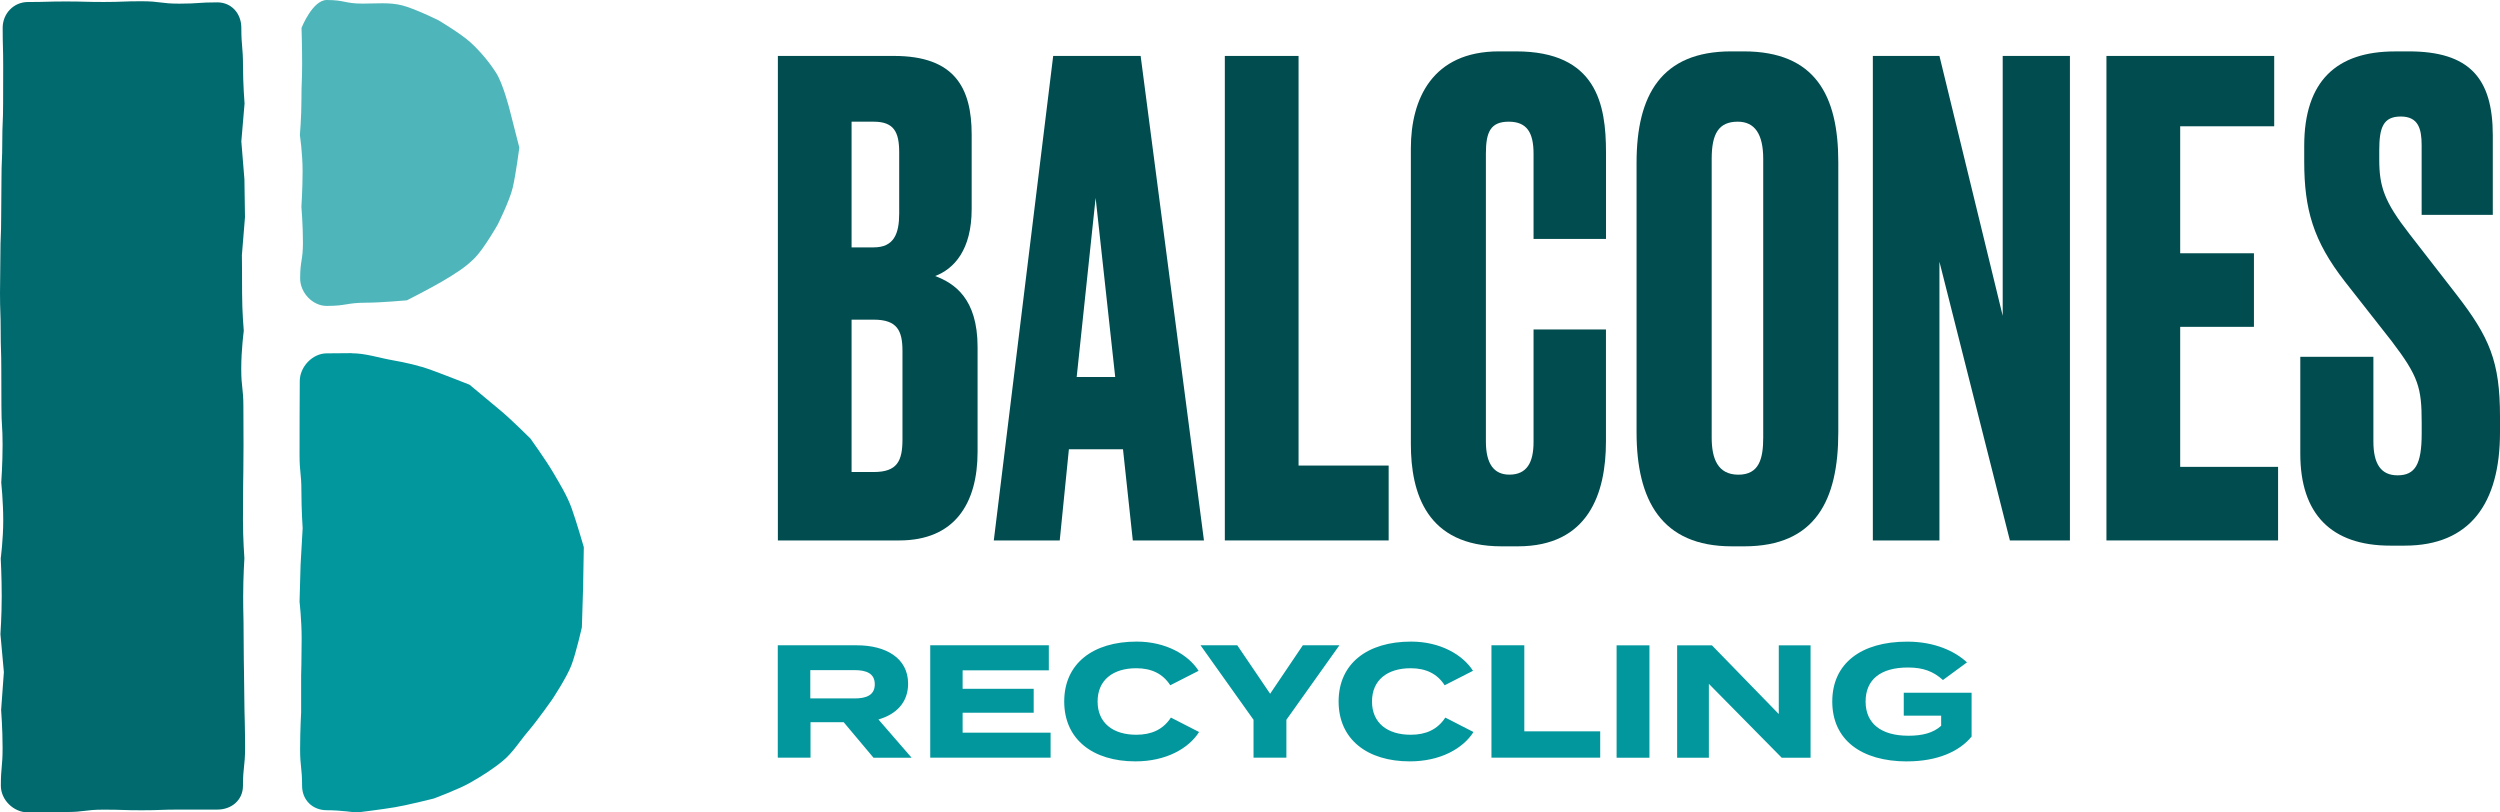 <svg width="160" height="52" viewBox="0 0 160 52" fill="none" xmlns="http://www.w3.org/2000/svg">
<g clip-path="url(#clip0_892_543)">
<path fill-rule="evenodd" clip-rule="evenodd" d="M115.876 41.301V48.494H114.03L109.368 43.766V48.494H107.337V41.301H109.564L113.842 45.699V41.301H115.876ZM103.462 41.301V48.494H105.565V41.301H103.462ZM102.413 46.809V48.492H95.453V41.299H97.556V46.806H102.413V46.809ZM94.305 46.85L92.5 45.925C91.995 46.696 91.252 47.024 90.283 47.024C88.799 47.024 87.808 46.275 87.808 44.895C87.808 43.516 88.799 42.767 90.283 42.767C91.252 42.767 91.984 43.116 92.458 43.857L94.272 42.932C93.623 41.907 92.177 41.062 90.311 41.062C87.507 41.062 85.671 42.469 85.671 44.895C85.671 47.321 87.507 48.728 90.228 48.728C92.18 48.728 93.631 47.908 94.302 46.85H94.305ZM79.186 41.299L81.289 44.4L83.381 41.299H85.721L82.329 46.066V48.489H80.226V46.066L76.834 41.299H79.186ZM67.238 46.889V48.492H59.535V41.299H67.125V42.901H61.608V44.083H66.156V45.614H61.608V46.889H67.238ZM54.685 44.7C55.439 44.7 55.986 44.496 55.986 43.794C55.986 43.091 55.439 42.888 54.685 42.888H51.859V44.697H54.685V44.7ZM55.903 48.492L53.995 46.22H51.873V48.492H49.778V41.299H54.84C56.687 41.299 58.119 42.111 58.119 43.755C58.119 44.959 57.357 45.719 56.22 46.046L58.343 48.494H55.9L55.903 48.492ZM76.743 46.85L74.938 45.925C74.433 46.696 73.691 47.024 72.722 47.024C71.237 47.024 70.246 46.275 70.246 44.895C70.246 43.516 71.237 42.767 72.722 42.767C73.691 42.767 74.422 43.116 74.897 43.857L76.71 42.932C76.061 41.907 74.615 41.062 72.749 41.062C69.945 41.062 68.11 42.469 68.11 44.895C68.11 47.321 69.945 48.728 72.667 48.728C74.618 48.728 76.07 47.908 76.74 46.85H76.743ZM122.059 48.728C123.985 48.728 125.409 48.092 126.182 47.139V44.336H121.841V45.804H124.234V46.451C123.729 46.911 123.025 47.087 122.142 47.087C120.389 47.087 119.398 46.305 119.398 44.898C119.398 43.491 120.359 42.72 122.111 42.72C123.08 42.72 123.731 42.965 124.349 43.521L125.887 42.392C125.133 41.693 123.847 41.065 122.062 41.065C119.103 41.065 117.265 42.464 117.265 44.898C117.265 47.332 119.1 48.731 122.062 48.731L122.059 48.728ZM126.182 47.139C126.182 47.139 126.182 47.139 126.182 47.137V47.139Z" fill="#02979D"/>
<path d="M13.905 51.813C13.099 51.813 12.29 51.813 11.481 51.813C10.27 51.813 10.27 51.857 9.058 51.857C7.847 51.857 7.847 51.818 6.635 51.818C5.423 51.818 5.423 51.97 4.209 51.97C2.995 51.97 2.997 51.992 1.783 51.992C0.872 51.992 0.055 51.196 0.055 50.287C0.055 49.075 0.166 49.075 0.166 47.864C0.166 46.652 0.072 45.44 0.072 45.44L0.248 43.014L0.028 40.588C0.028 40.588 0.11 39.377 0.11 38.162C0.11 36.948 0.047 35.736 0.047 35.736C0.047 35.736 0.207 34.524 0.207 33.31C0.207 32.096 0.08 30.884 0.08 30.884C0.08 30.884 0.166 29.672 0.166 28.458C0.166 27.243 0.091 27.246 0.091 26.032C0.091 24.817 0.083 24.82 0.083 23.608C0.083 22.397 0.044 22.397 0.044 21.185C0.044 19.973 0 19.973 0 18.762C0 17.55 0.025 17.55 0.025 16.335C0.025 15.121 0.075 15.124 0.075 13.909C0.075 12.695 0.094 12.695 0.094 11.483C0.094 10.272 0.146 10.272 0.146 9.06C0.146 7.848 0.199 7.846 0.199 6.634C0.199 5.422 0.204 5.419 0.204 4.205C0.204 2.991 0.171 2.991 0.171 1.776C0.171 0.87 0.875 0.129 1.786 0.129C2.997 0.129 2.997 0.094 4.209 0.094C5.421 0.094 5.421 0.127 6.632 0.127C7.844 0.127 7.844 0.08 9.055 0.08C10.267 0.08 10.267 0.234 11.481 0.234C12.696 0.234 12.693 0.151 13.907 0.151C14.818 0.151 15.445 0.867 15.445 1.779C15.445 2.991 15.552 2.991 15.552 4.202C15.552 5.414 15.652 6.626 15.652 6.626L15.445 9.049L15.643 11.475L15.679 13.898L15.481 16.325C15.481 16.325 15.494 17.536 15.494 18.751C15.494 19.965 15.602 21.177 15.602 21.177C15.602 21.177 15.439 22.388 15.439 23.603C15.439 24.817 15.577 24.814 15.577 26.029C15.577 27.243 15.585 27.241 15.585 28.452C15.585 29.664 15.563 30.876 15.563 30.876C15.563 30.876 15.55 32.087 15.55 33.302C15.55 34.516 15.641 35.728 15.641 35.728C15.641 35.728 15.563 36.939 15.563 38.154C15.563 39.368 15.591 39.368 15.591 40.58C15.591 41.792 15.616 43.003 15.616 43.003L15.646 45.429C15.646 45.429 15.685 46.644 15.685 47.858C15.685 49.073 15.55 49.073 15.55 50.287C15.552 51.199 14.824 51.813 13.913 51.813H13.905Z" fill="#016A6E"/>
<path d="M23.216 0.231C22.063 0.231 22.063 0 20.912 0C20.001 0 19.297 1.787 19.297 1.787C19.297 1.787 19.336 2.933 19.336 4.076C19.336 5.218 19.292 5.221 19.292 6.364C19.292 7.507 19.192 8.655 19.192 8.655C19.192 8.655 19.366 9.801 19.366 10.944C19.366 12.086 19.289 13.235 19.289 13.235C19.289 13.235 19.388 14.38 19.388 15.526C19.388 16.672 19.209 16.672 19.209 17.817C19.209 18.726 19.998 19.579 20.909 19.579C22.179 19.579 22.179 19.373 23.448 19.373C24.337 19.373 26.04 19.221 26.04 19.221C26.04 19.221 27.588 18.434 28.325 17.996C29.07 17.553 29.804 17.112 30.403 16.492C31.002 15.873 31.852 14.375 31.852 14.375C31.852 14.375 32.614 12.857 32.816 12.004C33.009 11.183 33.238 9.446 33.238 9.446L32.617 7.019C32.617 7.019 32.2 5.364 31.753 4.665C31.303 3.96 30.743 3.296 30.13 2.729C29.517 2.162 28.055 1.294 28.055 1.294C28.055 1.294 26.539 0.545 25.72 0.339C24.925 0.138 24.064 0.231 23.214 0.231H23.216Z" fill="#4EB6BA"/>
<path d="M22.51 22.601C21.71 22.601 21.71 22.614 20.91 22.614C19.999 22.614 19.185 23.479 19.185 24.388C19.185 25.564 19.174 25.564 19.174 26.742C19.174 27.921 19.171 27.918 19.171 29.094C19.171 30.27 19.29 30.27 19.29 31.448C19.29 32.627 19.37 33.803 19.37 33.803L19.237 36.157L19.171 38.512C19.171 38.512 19.306 39.691 19.306 40.866C19.306 42.042 19.273 43.221 19.273 43.221V45.578C19.273 45.578 19.207 46.757 19.207 47.935C19.207 49.114 19.334 49.114 19.334 50.293C19.334 51.201 20.002 51.854 20.912 51.854C21.823 51.854 22.803 52.005 22.803 52.005C22.803 52.005 24.484 51.799 25.301 51.659C26.14 51.513 27.754 51.108 27.754 51.108C27.754 51.108 29.347 50.516 30.073 50.103C30.807 49.687 31.533 49.23 32.181 48.696C32.827 48.161 33.277 47.415 33.824 46.776C34.373 46.14 35.33 44.78 35.33 44.78C35.33 44.78 36.266 43.37 36.567 42.582C36.865 41.806 37.24 40.145 37.24 40.145L37.318 37.628L37.364 35.017C37.364 35.017 36.876 33.332 36.583 32.522C36.285 31.702 35.827 30.966 35.391 30.22C34.952 29.471 33.95 28.07 33.95 28.07C33.95 28.07 32.728 26.852 32.06 26.296C31.389 25.74 30.051 24.622 30.051 24.622C30.051 24.622 28.428 23.98 27.608 23.683C26.799 23.388 25.958 23.201 25.091 23.049C24.249 22.901 23.394 22.609 22.51 22.609V22.601Z" fill="#02979D"/>
<path d="M54.501 20.458V30.209H55.919C57.424 30.209 57.758 29.502 57.758 28.125V22.457C57.758 21.166 57.424 20.458 55.919 20.458H54.501ZM54.501 7.788V15.832H55.919C57.214 15.832 57.548 14.956 57.548 13.664V9.746C57.548 8.454 57.214 7.788 55.919 7.788H54.501ZM49.781 3.58H57.217C61.103 3.58 62.187 5.623 62.187 8.622V13.373C62.187 15.997 61.058 17.206 59.85 17.666C61.061 18.123 62.565 19.084 62.565 22.209V28.92C62.565 32.214 61.103 34.588 57.553 34.588H49.784V3.58H49.781Z" fill="#014C4F"/>
<path d="M68.908 24.126H71.373L70.12 12.665L68.908 24.126ZM71.875 28.752H68.409L67.823 34.588H63.603L67.404 3.58H73.001L77.053 34.588H72.499L71.872 28.752H71.875Z" fill="#014C4F"/>
<path d="M83.108 3.58V29.796H88.874V34.588H78.389V3.58H83.108Z" fill="#014C4F"/>
<path d="M98.144 21.086H102.781V28.254C102.781 31.589 101.652 34.965 97.142 34.965H96.099C91.297 34.965 90.295 31.547 90.295 28.422V9.498C90.295 6.331 91.672 3.288 95.933 3.288H97.021C102.201 3.288 102.784 6.705 102.784 9.748V15.292H98.147V9.831C98.147 8.498 97.73 7.788 96.56 7.788C95.39 7.788 95.097 8.454 95.097 9.831V28.251C95.097 29.667 95.597 30.377 96.601 30.377C97.73 30.377 98.147 29.584 98.147 28.293V21.08L98.144 21.086Z" fill="#014C4F"/>
<path d="M112.846 10.164C112.846 8.581 112.303 7.788 111.218 7.788C110.006 7.788 109.548 8.54 109.548 10.164V28.003C109.548 29.336 109.923 30.38 111.259 30.38C112.595 30.38 112.846 29.339 112.846 28.003V10.164ZM117.651 27.67C117.651 32.005 116.189 34.965 111.635 34.965H110.84C106.327 34.965 104.74 32.005 104.74 27.67V10.415C104.74 6.08 106.327 3.288 110.798 3.288H111.593C116.189 3.288 117.651 6.122 117.651 10.374V27.67Z" fill="#014C4F"/>
<path d="M124.124 3.58L128.173 20.21V3.58H132.475V34.588H128.633L124.124 16.751V34.588H119.862V3.58H124.124Z" fill="#014C4F"/>
<path d="M145.549 3.58V8.082H139.532V16.209H144.252V20.918H139.532V29.879H145.797V34.588H134.812V3.58H145.549Z" fill="#014C4F"/>
<path d="M154.152 3.288C158.038 3.288 159.539 4.998 159.539 8.663V13.75H154.985V9.291C154.985 8.25 154.776 7.457 153.649 7.457C152.523 7.457 152.272 8.165 152.272 9.625V10.208C152.272 11.96 152.606 12.918 154.193 14.959L157.202 18.836C159.332 21.587 160 23.129 160 26.671V27.67C160 32.214 158.079 34.921 153.901 34.921H152.982C149.181 34.921 147.219 32.878 147.219 29.044V22.834H151.897V28.254C151.897 29.711 152.396 30.421 153.442 30.421C154.571 30.421 154.988 29.713 154.988 27.753V27.045C154.988 24.795 154.778 24.085 153.067 21.835L150.059 18.002C148.055 15.418 147.47 13.416 147.47 10.332V9.333C147.47 5.166 149.559 3.291 153.274 3.291H154.152V3.288Z" fill="#014C4F"/>
</g>
<defs>
<clipPath id="clip0_892_543">
<rect width="160" height="52" fill="white"/>
</clipPath>
</defs>
</svg>
